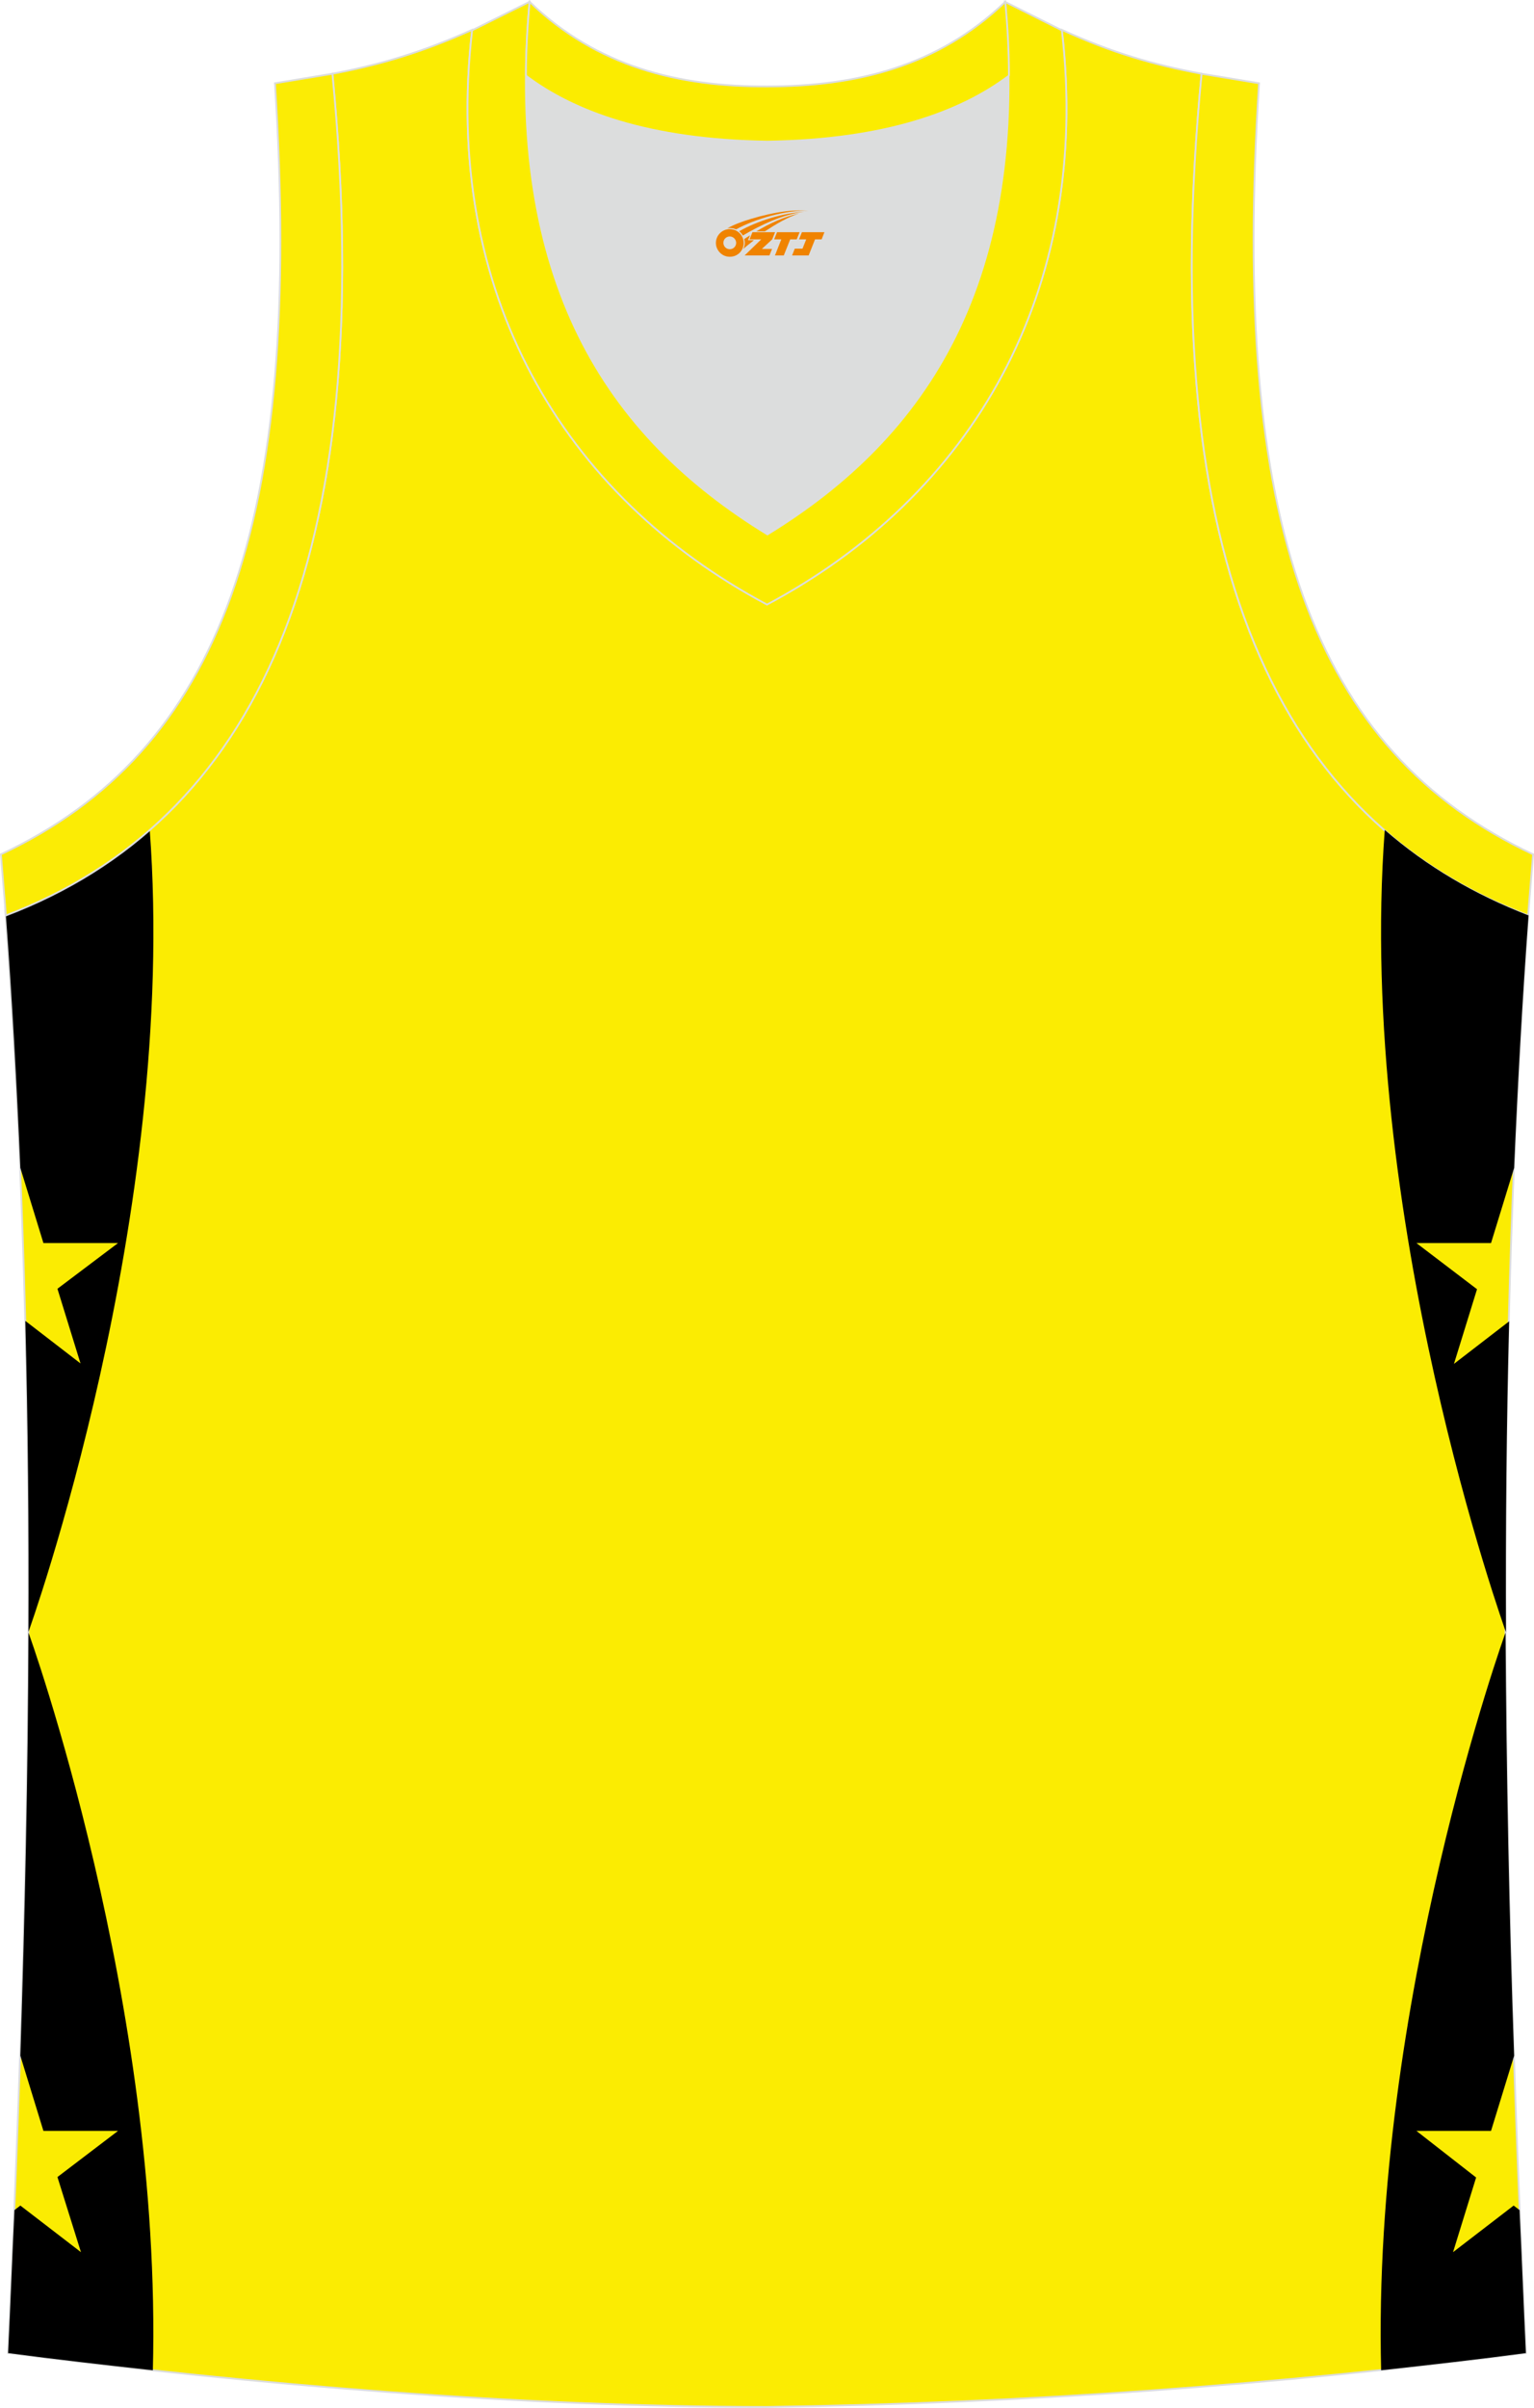 <?xml version="1.0" encoding="utf-8"?>
<!-- Generator: Adobe Illustrator 22.0.0, SVG Export Plug-In . SVG Version: 6.00 Build 0)  -->
<svg xmlns="http://www.w3.org/2000/svg" xmlns:xlink="http://www.w3.org/1999/xlink" version="1.1" id="图层_1" x="0px" y="0px" width="339.2px" height="532.1px" viewBox="0 0 339.2 532.1" enable-background="new 0 0 339.2 532.1" xml:space="preserve">
<path fill="#FBEC00" stroke="#DCDDDD" stroke-width="0.4" stroke-miterlimit="22.926" d="M169.6,531.9L169.6,531.9L169.6,531.9  L169.6,531.9z"/>
<g>
	<path fill="#FBEC02" stroke="#DCDDDD" stroke-width="0.4" stroke-miterlimit="22.926" d="M169.6,531.9   c57.4-0.8,113-4.9,167.8-11.9c-4.8-104-7.3-208.9,0.5-317.7l0,0c-54.6-20.8-82.7-77.3-72.2-186l0,0c-10.7-2-19.7-4.6-30.9-9.7   c6.7,58-20.2,103-65.2,126.9c-45-23.9-71.9-68.9-65.2-126.9c-11.2,5-20.3,7.7-30.9,9.7l0,0C84,125,55.8,181.5,1.3,202.3l-0.2-2.1   C9.2,309.7,6.6,415.3,1.8,520C56.1,527,114.9,531.9,169.6,531.9z"/>
	<g>
		<path d="M1.3,202v0.2c1.4,18.7,2.4,37.4,3.2,55.9l0,0l5.1,16.6h16.5l-13.4,10.1l5.1,16.5l-12.2-9.4c0.6,23,0.8,45.9,0.7,68.7l0,0    c0,0,33.2-91.9,26.8-177.3c-9.3,8.1-19.9,14.3-31.8,18.9L1.3,202L1.3,202z"/>
		<path d="M6.3,360.8L6.3,360.8c0-0.1,29.6,81.9,27.5,163c-10.8-1.2-21.5-2.4-32-3.8c0.5-10.5,0.9-21.1,1.4-31.6l1.3-1l13.4,10.3    l-5.2-16.6l13.4-10.2H9.6l-5.1-16.6l0,0C5.5,423.4,6.2,392.2,6.3,360.8z"/>
	</g>
	<path fill="#DCDDDD" d="M169.6,31.3c26.5-0.4,42.9-6.7,53.3-14.5c0-0.1,0-0.1,0-0.2c0.5,51.7-21.1,81.8-53.4,101.4   c-32.2-19.7-53.8-49.8-53.4-101.4c0,0.1,0,0.1,0,0.2C126.7,24.6,143.2,30.9,169.6,31.3z"/>
	<path fill="#FBEC05" stroke="#DCDDDD" stroke-width="0.4" stroke-miterlimit="22.926" d="M1.3,202.3C55.9,181.5,84,125,73.5,16.3   l-12.7,2.1c6.3,97.7-12,147.6-60.6,170.4L1.3,202.3z"/>
	<path fill="#FBEC00" stroke="#DCDDDD" stroke-width="0.4" stroke-miterlimit="22.926" d="M117.1,0.4c-5.5,61.8,17.1,96,52.6,117.7   c35.4-21.7,58-55.9,52.5-117.7l12.6,6.3c6.7,58-20.2,103-65.2,126.9c-45-23.9-71.9-68.9-65.2-126.9L117.1,0.4z"/>
	<path fill="#FBEC05" stroke="#DCDDDD" stroke-width="0.4" stroke-miterlimit="22.926" d="M337.9,202.3   c-54.6-20.8-82.7-77.3-72.2-186l12.7,2.1c-6.3,97.7,12,147.6,60.6,170.4L337.9,202.3z"/>
	<g>
		<path d="M338,202v0.2c-1.4,18.7-2.4,37.4-3.2,55.9l0,0l-5.1,16.6h-16.5l13.4,10.2l-5.1,16.5l12.2-9.4c-0.6,23-0.8,45.9-0.7,68.7    l0,0c0,0-33.2-91.9-26.8-177.3c9.3,8.1,19.9,14.3,31.8,18.9L338,202L338,202z"/>
		<path d="M332.9,360.8L332.9,360.8c0-0.1-29.6,81.9-27.5,163c10.8-1.2,21.5-2.4,32-3.8c-0.5-10.5-0.9-21.1-1.4-31.6l-1.3-1    l-13.4,10.3l5.1-16.5l-13.2-10.3h16.5l5.1-16.6l0,0C333.7,423.4,333.1,392.2,332.9,360.8z"/>
	</g>
	<path fill="#FBEC00" stroke="#DCDDDD" stroke-width="0.4" stroke-miterlimit="22.926" d="M117.1,0.4   c14.8,14.3,32.9,18.8,52.6,18.7c19.6,0,37.7-4.4,52.6-18.7c0.5,5.6,0.8,11,0.8,16.2c0,0.1,0,0.1-0.1,0.2   c-10.4,7.8-26.9,14.1-53.3,14.5c-26.5-0.4-42.9-6.7-53.3-14.5c0-0.1,0-0.1-0.1-0.2C116.3,11.4,116.6,6,117.1,0.4z"/>
	
</g>
<g id="图层_x0020_1">
	<path fill="#F08300" d="M158.48,54.71c0.416,1.136,1.472,1.984,2.752,2.032c0.144,0,0.304,0,0.448-0.016h0.016   c0.016,0,0.064,0,0.128-0.016c0.032,0,0.048-0.016,0.08-0.016c0.064-0.016,0.144-0.032,0.224-0.048c0.016,0,0.016,0,0.032,0   c0.192-0.048,0.4-0.112,0.576-0.208c0.192-0.096,0.4-0.224,0.608-0.384c0.672-0.56,1.104-1.408,1.104-2.352   c0-0.224-0.032-0.448-0.08-0.672l0,0C164.32,52.83,164.27,52.66,164.19,52.48C163.72,51.39,162.64,50.63,161.37,50.63C159.68,50.63,158.3,52,158.3,53.7C158.3,54.05,158.36,54.39,158.48,54.71L158.48,54.71L158.48,54.71z M162.78,53.73L162.78,53.73C162.75,54.51,162.09,55.11,161.31,55.07C160.52,55.04,159.93,54.39,159.96,53.6c0.032-0.784,0.688-1.376,1.472-1.344   C162.2,52.29,162.81,52.96,162.78,53.73L162.78,53.73z"/>
	<polygon fill="#F08300" points="176.81,51.31 ,176.17,52.9 ,174.73,52.9 ,173.31,56.45 ,171.36,56.45 ,172.76,52.9 ,171.18,52.9    ,171.82,51.31"/>
	<path fill="#F08300" d="M178.78,46.58c-1.008-0.096-3.024-0.144-5.056,0.112c-2.416,0.304-5.152,0.912-7.616,1.664   C164.06,48.96,162.19,49.68,160.84,50.45C161.04,50.42,161.23,50.4,161.42,50.4c0.48,0,0.944,0.112,1.36,0.288   C166.88,48.37,174.08,46.32,178.78,46.58L178.78,46.58L178.78,46.58z"/>
	<path fill="#F08300" d="M164.25,52.05c4-2.368,8.88-4.672,13.488-5.248c-4.608,0.288-10.224,2-14.288,4.304   C163.77,51.36,164.04,51.68,164.25,52.05C164.25,52.05,164.25,52.05,164.25,52.05z"/>
	<polygon fill="#F08300" points="182.3,51.31 ,181.68,52.9 ,180.22,52.9 ,178.81,56.45 ,178.35,56.45 ,176.84,56.45 ,175.15,56.45    ,175.74,54.95 ,177.45,54.95 ,178.27,52.9 ,176.68,52.9 ,177.32,51.31"/>
	<polygon fill="#F08300" points="171.39,51.31 ,170.75,52.9 ,168.46,55.01 ,170.72,55.01 ,170.14,56.45 ,164.65,56.45 ,168.32,52.9    ,165.74,52.9 ,166.38,51.31"/>
	<path fill="#F08300" d="M176.67,47.17c-3.376,0.752-6.464,2.192-9.424,3.952h1.888C171.56,49.55,173.9,48.12,176.67,47.17z    M165.87,51.99C165.24,52.37,165.18,52.42,164.57,52.83c0.064,0.256,0.112,0.544,0.112,0.816c0,0.496-0.112,0.976-0.32,1.392   c0.176-0.16,0.32-0.304,0.432-0.4c0.272-0.24,0.768-0.64,1.6-1.296l0.32-0.256H165.39l0,0L165.87,51.99L165.87,51.99L165.87,51.99z"/>
</g>
</svg>